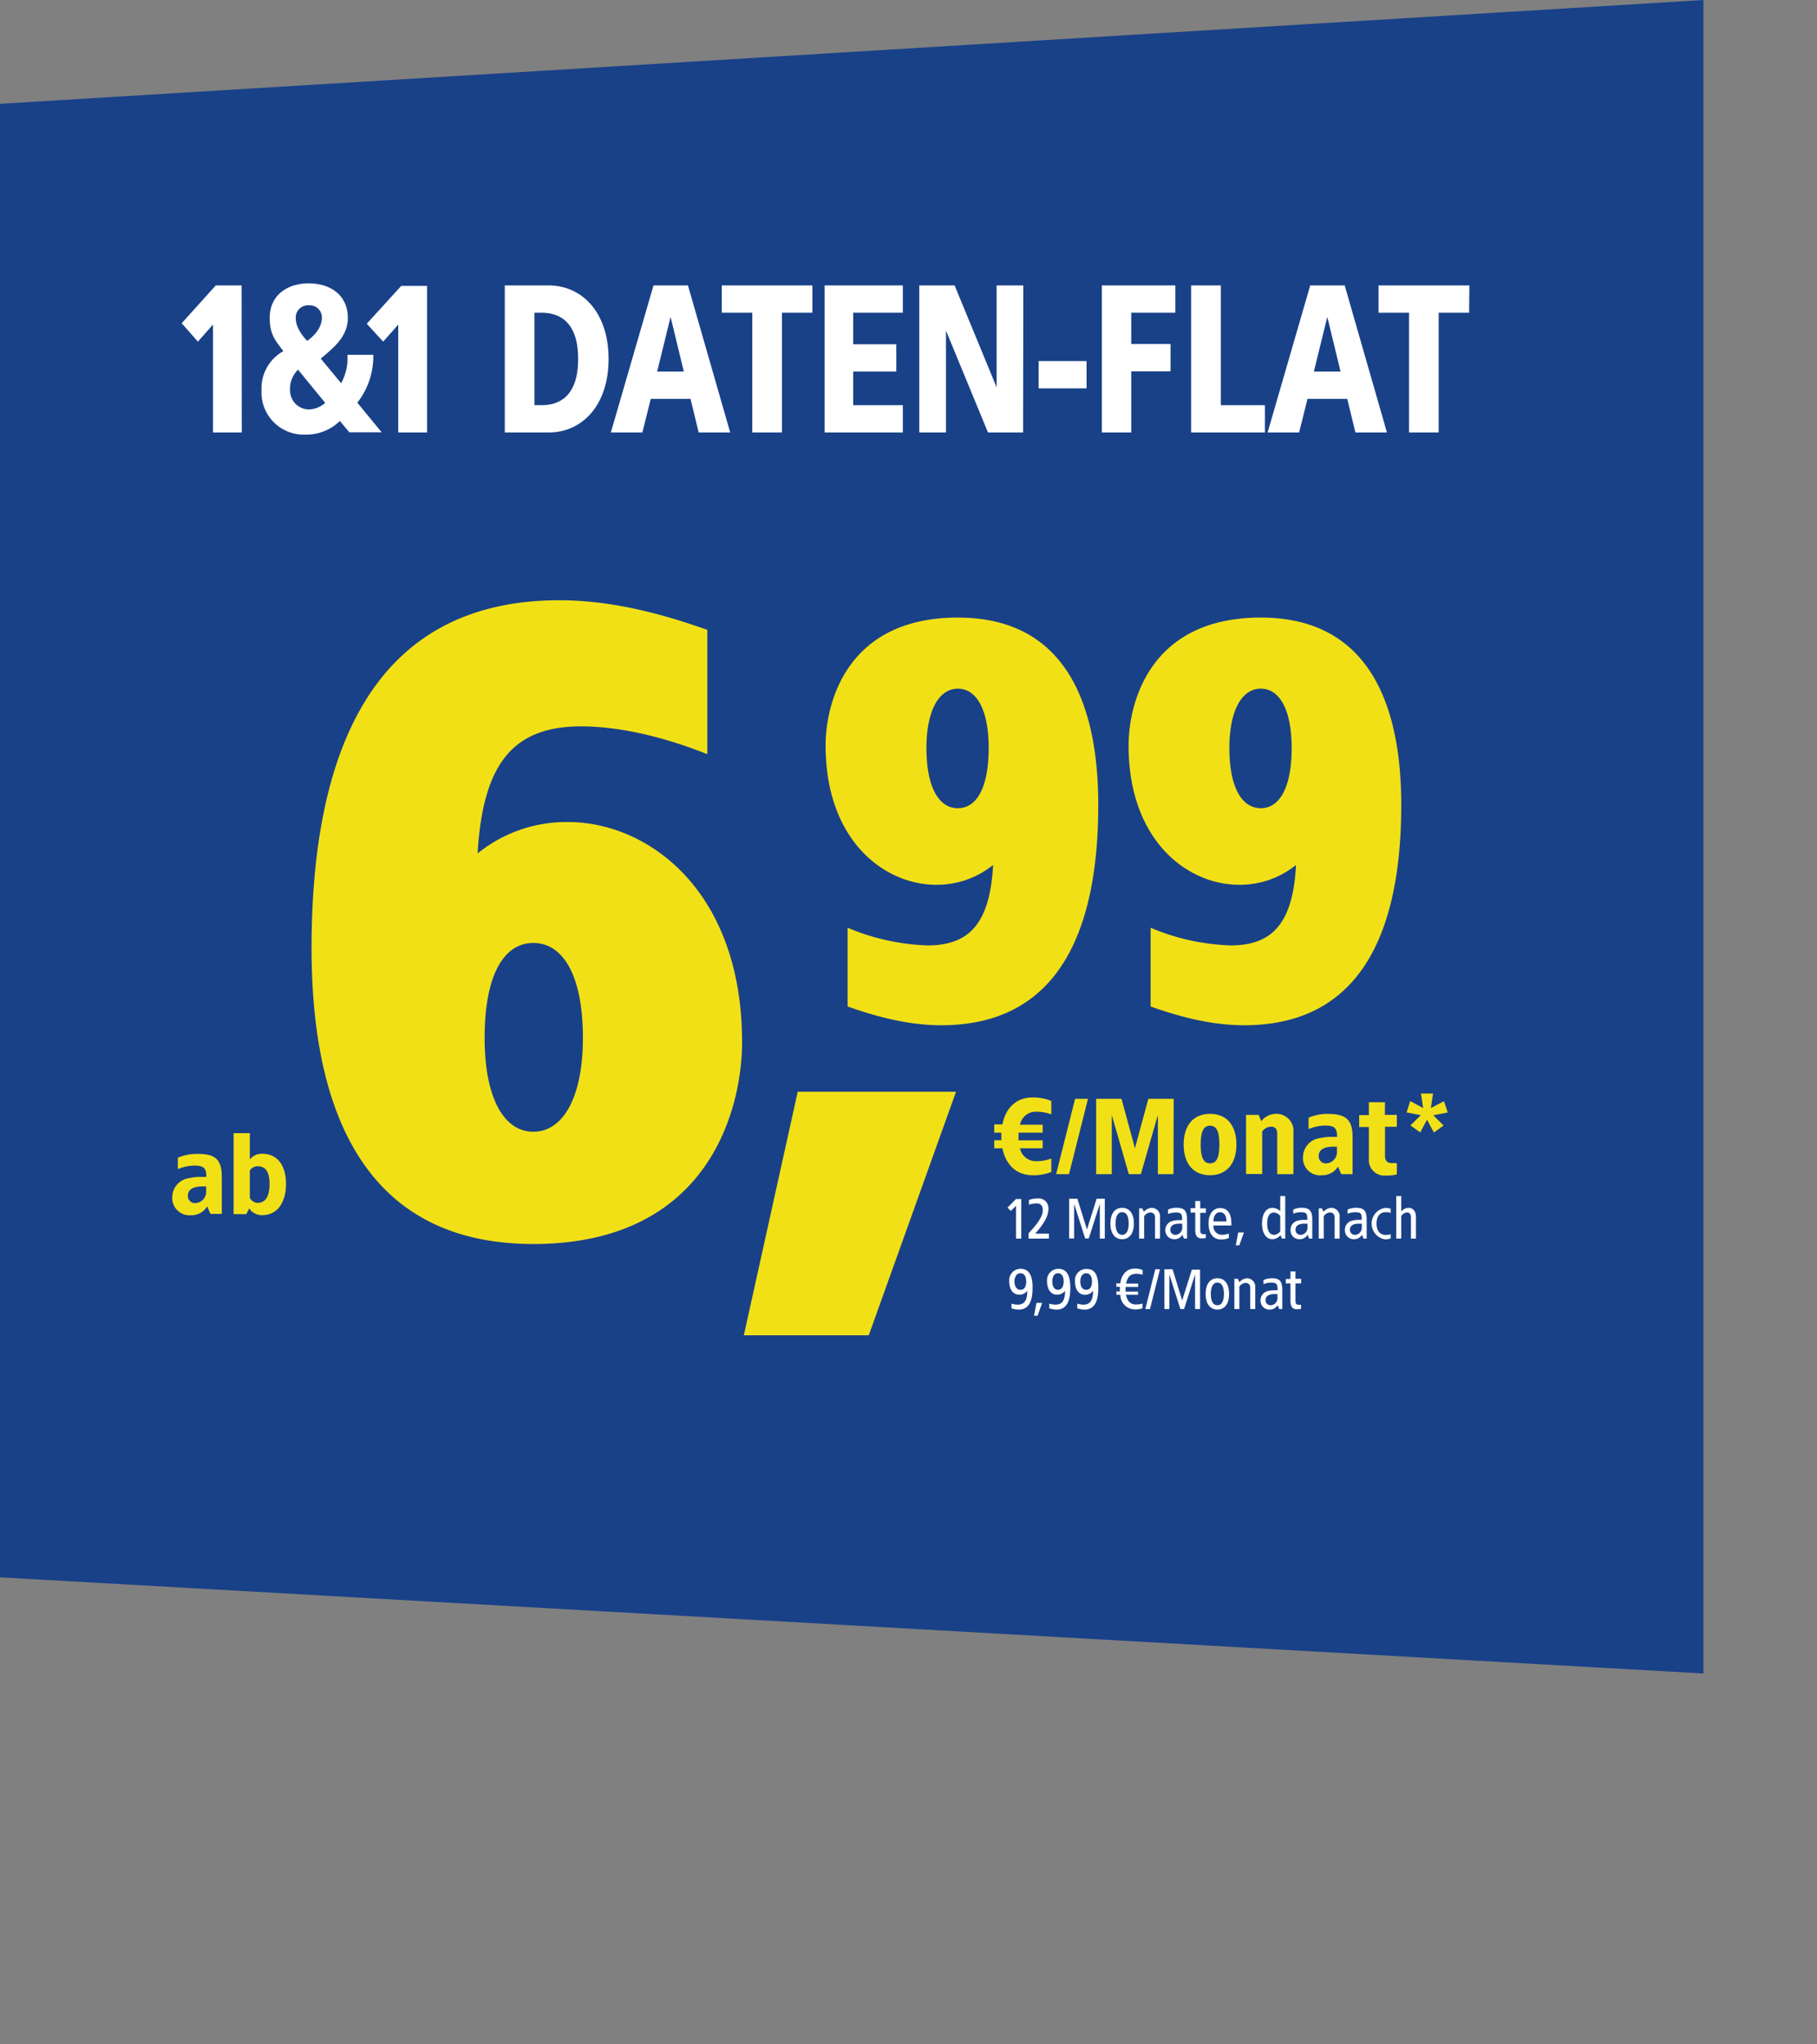 <svg xmlns="http://www.w3.org/2000/svg" width="320" height="360" viewBox="0 0 320 360"><rect x="0" y="0" width="320" height="360" fill="#808080" stroke="none"/><defs><style>.cls-1{fill:#194188;}.cls-2{fill:#f2e017;}.cls-3{fill:#fff;}</style></defs><title>2019-07-22_Buehne-2.0-Trapezvorlage-EUE-PK</title><g id="DF"><polygon class="cls-1" points="0 18.28 300 0 300 294.69 0 277.76 0 18.28"/><path class="cls-2" d="M124.57,110.91v21.9c-7.66-3.06-15.48-4.9-22.22-4.9-11.64,0-17.31,6.13-18.23,22.37a24.78,24.78,0,0,1,15.94-5.52c14.09,0,30.63,12.1,30.63,38.76,0,11.49-5.66,35.54-36.76,35.54-31.25,0-39.06-25.89-39.06-52.09,0-34,10.41-61.27,43.65-61.27C108.63,105.7,118,108.61,124.57,110.91ZM85.35,182.75c0,10.57,3.37,16.54,8.58,16.54s8.73-6,8.73-16.54c0-10.72-3.37-16.7-8.73-16.7S85.35,172,85.35,182.75Z"/><path class="cls-2" d="M153,235.14h-22l9.49-42.89h27.88Z"/><path class="cls-2" d="M193.42,141.74c0,21.53-6.59,38.8-27.64,38.8-6.41,0-12.33-1.84-16.5-3.3V163.37a39.35,39.35,0,0,0,14.07,3.11c7.37,0,11-3.89,11.55-14.17a15.66,15.66,0,0,1-10.09,3.49c-8.93,0-19.41-7.66-19.41-24.54,0-7.28,3.59-22.51,23.29-22.51S193.42,125.15,193.42,141.74Zm-30.26-10c0,6.79,2.13,10.58,5.53,10.58s5.43-3.79,5.43-10.58-2.14-10.47-5.43-10.47S163.16,125.05,163.16,131.74Z"/><path class="cls-2" d="M246.78,141.74c0,21.53-6.59,38.8-27.65,38.8-6.4,0-12.32-1.84-16.49-3.3V163.37a39.35,39.35,0,0,0,14.07,3.11c7.37,0,11-3.89,11.54-14.17a15.64,15.64,0,0,1-10.09,3.49c-8.92,0-19.4-7.66-19.4-24.54,0-7.28,3.59-22.51,23.28-22.51S246.78,125.15,246.78,141.74Zm-30.27-10c0,6.79,2.14,10.58,5.53,10.58s5.44-3.79,5.44-10.58-2.14-10.47-5.44-10.47S216.51,125.05,216.51,131.74Z"/><path class="cls-2" d="M39.06,207.22v6.54h-2l-.57-1.33A3.2,3.2,0,0,1,33.66,214a3.05,3.05,0,0,1-3.32-3.23,3.4,3.4,0,0,1,3-3.31,8.94,8.94,0,0,1,2-.21h1c0-1.53-.4-2-2.18-2a8.18,8.18,0,0,0-2.84.62v-2a8.43,8.43,0,0,1,3.32-.67C37.87,203.14,39.06,204.13,39.06,207.22Zm-3.32,1.7c-1.42,0-2.65.36-2.65,1.65a1.25,1.25,0,0,0,1.42,1.29,2,2,0,0,0,1.8-2.08v-.86Z"/><path class="cls-2" d="M44,204.17a2.68,2.68,0,0,1,2.2-1c2.56,0,4.17,1.94,4.17,5.31s-1.61,5.5-4.17,5.5a2.67,2.67,0,0,1-2.31-1.18l-.51,1H41.14V199.54H44Zm0,2v4.76a1.61,1.61,0,0,0,1.35.89c1.38,0,2.12-1.1,2.12-3.32s-.74-3.13-2.12-3.13A1.61,1.61,0,0,0,44,206.12Z"/><path class="cls-2" d="M185.15,193.87v2.37a7.54,7.54,0,0,0-2.66-.48,2.85,2.85,0,0,0-2.86,2.3h4v1.4h-4.25v.66c0,.23,0,.46,0,.69h4.25v1.4h-4a2.86,2.86,0,0,0,2.86,2.27,7.5,7.5,0,0,0,2.66-.47v2.37a8.35,8.35,0,0,1-3.32.57c-2.75,0-4.7-1.78-5.29-4.74H175.1v-1.42h1.25c0-.21,0-1.12,0-1.33H175.1V198h1.44c.59-3,2.54-4.74,5.29-4.74A8.35,8.35,0,0,1,185.15,193.87Z"/><path class="cls-2" d="M188.27,206.76H186l3.34-13.27h2.27Z"/><path class="cls-2" d="M206.67,206.76l-2.75,0V196.33l-3,10.43H198.8l-3-10.43v10.43l-2.75,0V193.49h4.46l2.37,8.72,2.36-8.72h4.46Z"/><path class="cls-2" d="M217.75,201.55c0,3.37-1.73,5.4-4.64,5.4s-4.65-2-4.65-5.4,1.71-5.41,4.65-5.41S217.75,198.17,217.75,201.55Zm-6.29,0c0,2.21.45,3.31,1.65,3.31s1.64-1.1,1.64-3.31-.45-3.32-1.64-3.32S211.46,199.33,211.46,201.55Z"/><path class="cls-2" d="M227.79,199.46v7.3h-2.85v-7c0-.94-.32-1.36-1.13-1.36a2,2,0,0,0-1.52.85v7.49h-2.84V196.33h2.22l.45,1.1a3.4,3.4,0,0,1,2.64-1.29A3,3,0,0,1,227.79,199.46Z"/><path class="cls-2" d="M238.21,200.22v6.54h-2l-.57-1.33a3.21,3.21,0,0,1-2.84,1.52,3,3,0,0,1-3.32-3.23,3.4,3.4,0,0,1,3-3.31,8.94,8.94,0,0,1,2-.21h1c0-1.53-.4-2-2.18-2a8.18,8.18,0,0,0-2.84.62v-2a8.42,8.42,0,0,1,3.31-.67C237,196.14,238.21,197.13,238.21,200.22Zm-3.32,1.7c-1.42,0-2.65.36-2.65,1.65a1.25,1.25,0,0,0,1.42,1.29,2,2,0,0,0,1.8-2.08v-.86Z"/><path class="cls-2" d="M243.89,196.33H246v2.09h-2.08v5.12c0,.64.24,1.28,1.14,1.28.32,0,.62,0,.94,0v2a9.09,9.09,0,0,1-2.08.19,2.71,2.71,0,0,1-2.84-2.92v-5.63h-1.71v-2.09h1.71v-2.27h2.84Z"/><path class="cls-2" d="M252,195.12l2.31-1.21.65,2-2.54.47,1.81,1.82-1.7,1.23-1.21-2.25-1.2,2.23-1.72-1.23,1.82-1.8-2.5-.49.64-2,2.27,1.23-.37-2.56h2.12Z"/><path class="cls-3" d="M179.86,218.11h-.93v-5.77l-.91.9-.58-.59,1.49-1.51h.93Z"/><path class="cls-3" d="M184.64,212.93c0,1.7-1.61,3.47-2.32,4.3h2.41v.88h-3.58v-.93c.74-.84,2.5-2.6,2.5-4.05,0-.93-.48-1.22-1.12-1.22a4.74,4.74,0,0,0-1.32.23v-.83a4.44,4.44,0,0,1,1.59-.27A1.71,1.71,0,0,1,184.64,212.93Z"/><path class="cls-3" d="M194.57,218.11h-.87V212l-1.95,6.09h-.64L189.17,212v6.09h-.88v-7h1.45l1.69,5.42,1.7-5.42h1.44Z"/><path class="cls-3" d="M199.69,215.45c0,1.79-.81,2.77-2.07,2.77s-2.06-1-2.06-2.77.8-2.76,2.06-2.76S199.69,213.65,199.69,215.45Zm-3.22,0c0,1.26.39,2,1.15,2s1.16-.73,1.16-2-.39-2-1.16-2S196.47,214.19,196.47,215.45Z"/><path class="cls-3" d="M204.3,214.3v3.81h-.88v-3.67c0-.58-.28-.93-.81-.93a1.38,1.38,0,0,0-1.11.66v3.94h-.88v-5.32h.56l.27.6a2,2,0,0,1,1.41-.7A1.48,1.48,0,0,1,204.3,214.3Z"/><path class="cls-3" d="M209.06,214.79v3.32h-.55l-.27-.67a1.62,1.62,0,0,1-1.41.78,1.55,1.55,0,0,1-1.6-1.55A1.66,1.66,0,0,1,206.5,215a4.58,4.58,0,0,1,1.11-.14h.58c0-1.08-.12-1.35-1.17-1.35a3.62,3.62,0,0,0-1.31.27V213a3.52,3.52,0,0,1,1.44-.32C208.56,212.69,209.06,213.16,209.06,214.79Zm-1.39.69c-.81,0-1.56.24-1.56,1.08a.87.87,0,0,0,1,.88,1.26,1.26,0,0,0,1.1-1.39v-.57Z"/><path class="cls-3" d="M211.38,212.79h1v.78h-1v3c0,.58.14.76.62.76l.37,0V218a3.63,3.63,0,0,1-.76.07c-.83,0-1.11-.58-1.11-1.46v-3.08h-.82v-.78h.82V211.5h.88Z"/><path class="cls-3" d="M216.86,215.41v.4h-3.15a1.48,1.48,0,0,0,1.48,1.63,3.48,3.48,0,0,0,1.23-.22V218a3.24,3.24,0,0,1-1.34.27c-1.56,0-2.24-1.25-2.24-2.86s.82-2.67,2-2.67C216.21,212.69,216.86,213.75,216.86,215.41Zm-3.15-.32H216c0-.92-.35-1.63-1.15-1.63S213.67,214.34,213.71,215.09Z"/><path class="cls-3" d="M218.26,219.3h-.62l.43-2.27h1Z"/><path class="cls-3" d="M226.35,218.11h-.56l-.28-.61a1.82,1.82,0,0,1-1.41.72c-1.07,0-1.84-1-1.84-2.77s.77-2.76,1.84-2.76a2.07,2.07,0,0,1,1.37.59v-2.66h.88Zm-3.18-2.66c0,1.28.43,2,1.24,2a1.35,1.35,0,0,0,1.06-.66v-2.66a1.43,1.43,0,0,0-1.06-.6C223.6,213.49,223.17,214.18,223.17,215.45Z"/><path class="cls-3" d="M231.11,214.79v3.32h-.55l-.27-.67a1.62,1.62,0,0,1-1.41.78,1.55,1.55,0,0,1-1.6-1.55,1.66,1.66,0,0,1,1.27-1.72,4.64,4.64,0,0,1,1.11-.14h.58c0-1.08-.12-1.35-1.17-1.35a3.62,3.62,0,0,0-1.31.27V213a3.52,3.52,0,0,1,1.44-.32C230.61,212.69,231.11,213.16,231.11,214.79Zm-1.39.69c-.81,0-1.56.24-1.56,1.08a.87.87,0,0,0,1,.88,1.26,1.26,0,0,0,1.1-1.39v-.57Z"/><path class="cls-3" d="M235.93,214.3v3.81h-.88v-3.67c0-.58-.28-.93-.82-.93a1.38,1.38,0,0,0-1.1.66v3.94h-.88v-5.32h.56l.27.6a2,2,0,0,1,1.41-.7A1.48,1.48,0,0,1,235.93,214.3Z"/><path class="cls-3" d="M240.69,214.79v3.32h-.56l-.26-.67a1.63,1.63,0,0,1-1.41.78,1.55,1.55,0,0,1-1.6-1.55,1.65,1.65,0,0,1,1.27-1.72,4.56,4.56,0,0,1,1.1-.14h.58c.05-1.08-.11-1.35-1.16-1.35a3.74,3.74,0,0,0-1.32.27V213a3.61,3.61,0,0,1,1.45-.32C240.19,212.69,240.69,213.16,240.69,214.79Zm-1.39.69c-.81,0-1.56.24-1.56,1.08a.87.87,0,0,0,1,.88,1.26,1.26,0,0,0,1.09-1.39v-.57Z"/><path class="cls-3" d="M244.92,212.85v.73a2.84,2.84,0,0,0-.89-.12c-.87,0-1.6.59-1.6,2s.73,2,1.6,2a3.11,3.11,0,0,0,.89-.11v.72a2.83,2.83,0,0,1-1,.17,2.8,2.8,0,0,1,0-5.53A2.84,2.84,0,0,1,244.92,212.85Z"/><path class="cls-3" d="M246.78,213.34a1.72,1.72,0,0,1,1.31-.65c.69,0,1.28.54,1.28,1.61v3.81h-.88v-3.67c0-.58-.17-.93-.71-.93a1.2,1.2,0,0,0-1,.66v3.94h-.88v-7.49h.88Z"/><path class="cls-3" d="M181.85,226.78c0,2.31-.63,3.83-2.42,3.83a4.06,4.06,0,0,1-1.29-.22v-.83a4,4,0,0,0,1.06.18c1.19,0,1.72-.7,1.72-2.45a1.65,1.65,0,0,1-1.49.69c-.83,0-1.69-.7-1.69-2.38a2,2,0,0,1,2-2.17C181.37,223.43,181.85,224.82,181.85,226.78Zm-3.18-1.11c0,.85.36,1.46,1.06,1.46s1-.61,1-1.46-.32-1.46-1-1.46S178.67,224.82,178.67,225.67Z"/><path class="cls-3" d="M182.73,231.7h-.62l.43-2.27h1Z"/><path class="cls-3" d="M188.5,226.78c0,2.31-.63,3.83-2.42,3.83a4.06,4.06,0,0,1-1.29-.22v-.83a4.06,4.06,0,0,0,1.07.18c1.18,0,1.71-.7,1.71-2.45a1.64,1.64,0,0,1-1.49.69c-.82,0-1.68-.7-1.68-2.38a2,2,0,0,1,2-2.17C188,223.43,188.5,224.82,188.5,226.78Zm-3.17-1.11c0,.85.35,1.46,1,1.46s1-.61,1-1.46-.32-1.46-1-1.46S185.33,224.82,185.33,225.67Z"/><path class="cls-3" d="M193.43,226.78c0,2.31-.63,3.83-2.42,3.83a4.06,4.06,0,0,1-1.29-.22v-.83a4,4,0,0,0,1.06.18c1.19,0,1.72-.7,1.72-2.45A1.64,1.64,0,0,1,191,228c-.82,0-1.68-.7-1.68-2.38a2,2,0,0,1,2-2.17C193,223.43,193.43,224.82,193.43,226.78Zm-3.17-1.11c0,.85.35,1.46,1.05,1.46s1-.61,1-1.46-.32-1.46-1-1.46S190.26,224.82,190.26,225.67Z"/><path class="cls-3" d="M201.24,223.64v.83a4.13,4.13,0,0,0-1.17-.16c-.92,0-1.5.49-1.75,1.72h2.13v.59h-2.21l0,.39a2,2,0,0,0,0,.43h2.19V228h-2.13c.25,1.21.85,1.71,1.75,1.71a4.53,4.53,0,0,0,1.17-.16v.83a3.74,3.74,0,0,1-1.4.2,2.57,2.57,0,0,1-2.51-2.58h-.7v-.59h.62a7.42,7.42,0,0,1,0-.82h-.63V226h.7c.21-1.64,1.2-2.61,2.51-2.61A3.72,3.72,0,0,1,201.24,223.64Z"/><path class="cls-3" d="M202.53,230.51h-.82l1.75-7h.83Z"/><path class="cls-3" d="M211.35,230.51h-.88v-6.09l-1.94,6.09h-.65l-1.94-6.09v6.09h-.87v-7h1.44L208.2,229l1.7-5.42h1.45Z"/><path class="cls-3" d="M216.46,227.85c0,1.79-.8,2.76-2.06,2.76s-2.07-1-2.07-2.76.8-2.76,2.07-2.76S216.46,226.05,216.46,227.85Zm-3.22,0c0,1.26.39,2,1.16,2s1.15-.73,1.15-2-.39-2-1.15-2S213.24,226.59,213.24,227.85Z"/><path class="cls-3" d="M221.07,226.7v3.81h-.88v-3.67c0-.58-.28-.93-.81-.93a1.4,1.4,0,0,0-1.11.65v3.95h-.88v-5.32H218l.27.6a2,2,0,0,1,1.41-.7A1.48,1.48,0,0,1,221.07,226.7Z"/><path class="cls-3" d="M225.83,227.18v3.33h-.55l-.27-.67a1.61,1.61,0,0,1-1.41.77,1.54,1.54,0,0,1-1.6-1.55,1.66,1.66,0,0,1,1.27-1.71,4.64,4.64,0,0,1,1.11-.14H225c0-1.08-.12-1.35-1.17-1.35a3.62,3.62,0,0,0-1.31.27v-.72a3.52,3.52,0,0,1,1.44-.32C225.33,225.09,225.83,225.56,225.83,227.18Zm-1.39.7c-.81,0-1.56.24-1.56,1.08a.87.87,0,0,0,1,.88,1.27,1.27,0,0,0,1.1-1.4v-.56Z"/><path class="cls-3" d="M228.15,225.19h1V226h-1v3c0,.58.14.76.62.76l.37,0v.72a3.63,3.63,0,0,1-.76.07c-.83,0-1.11-.58-1.11-1.46V226h-.82v-.78h.82V223.9h.88Z"/><path class="cls-3" d="M42.58,76.16H37.51v-19l-2.66,3L32,56.92,38,50.26h4.55Z"/><path class="cls-3" d="M61.26,56c0,3.45-2.88,5.52-4.77,7.15l3.59,4.33a9.24,9.24,0,0,0,1.11-5h4.55a13.18,13.18,0,0,1-2.81,8.43l4.29,5.22h-5.7l-1.66-2a8.46,8.46,0,0,1-6.07,2.4,7.42,7.42,0,0,1-7.73-7.77,7.46,7.46,0,0,1,3.84-6.92C48.61,60.07,47.5,59,47.5,56c0-4.07,3.14-6.1,6.88-6.1S61.26,51.92,61.26,56ZM51.09,68.76a3.32,3.32,0,0,0,3.18,3.33,4.38,4.38,0,0,0,3-1.15L52.49,65.1A4.69,4.69,0,0,0,51.09,68.76Zm1-12.73c0,1.67,1.22,3.15,2,4,1.26-.86,2.59-2.37,2.59-4a2.12,2.12,0,0,0-2.26-2.26A2.14,2.14,0,0,0,52.09,56Z"/><path class="cls-3" d="M75.21,76.16H70.14v-19l-2.66,3-2.89-3.15,6.07-6.66h4.55Z"/><path class="cls-3" d="M107.18,63.21c0,8.14-4.62,12.95-10.58,12.95l-7.7,0V50.26h7.7C102.56,50.26,107.18,55.07,107.18,63.21ZM94.12,55.07V71.35h1.29c3,0,6.41-1.48,6.41-8.14s-3.41-8.14-6.41-8.14Z"/><path class="cls-3" d="M128.6,76.16h-5.55l-1.44-5.92h-7l-1.48,5.92h-5.55l7.51-25.9h6.07ZM115.73,65.43h4.7l-2.33-9.62Z"/><path class="cls-3" d="M143.07,55.07h-5.36V76.16h-5.22V55.07h-5.37V50.26h15.95Z"/><path class="cls-3" d="M159,55.07h-8.74v5.55h7.59v4.81h-7.59v5.92H159v4.81l-13.77,0V50.26H159Z"/><path class="cls-3" d="M180.18,76.16H174l-7.4-17.94V76.16h-4.7V50.26h6.22l7.4,17.95V50.26h4.7Z"/><path class="cls-3" d="M191.36,68.39h-8.44V63.58h8.44Z"/><path class="cls-3" d="M207,55.07h-7.77v5.51l6.92,0v4.81l-6.92,0V76.16l-5.18,0V50.26H207Z"/><path class="cls-3" d="M215,71.35h7.77v4.81h-13V50.26H215Z"/><path class="cls-3" d="M244.26,76.16h-5.55l-1.44-5.92h-7l-1.48,5.92h-5.55l7.51-25.9h6.07ZM231.39,65.43h4.7l-2.33-9.62Z"/><path class="cls-3" d="M258.73,55.07h-5.36V76.16h-5.22V55.07h-5.37V50.26h16Z"/></g></svg>